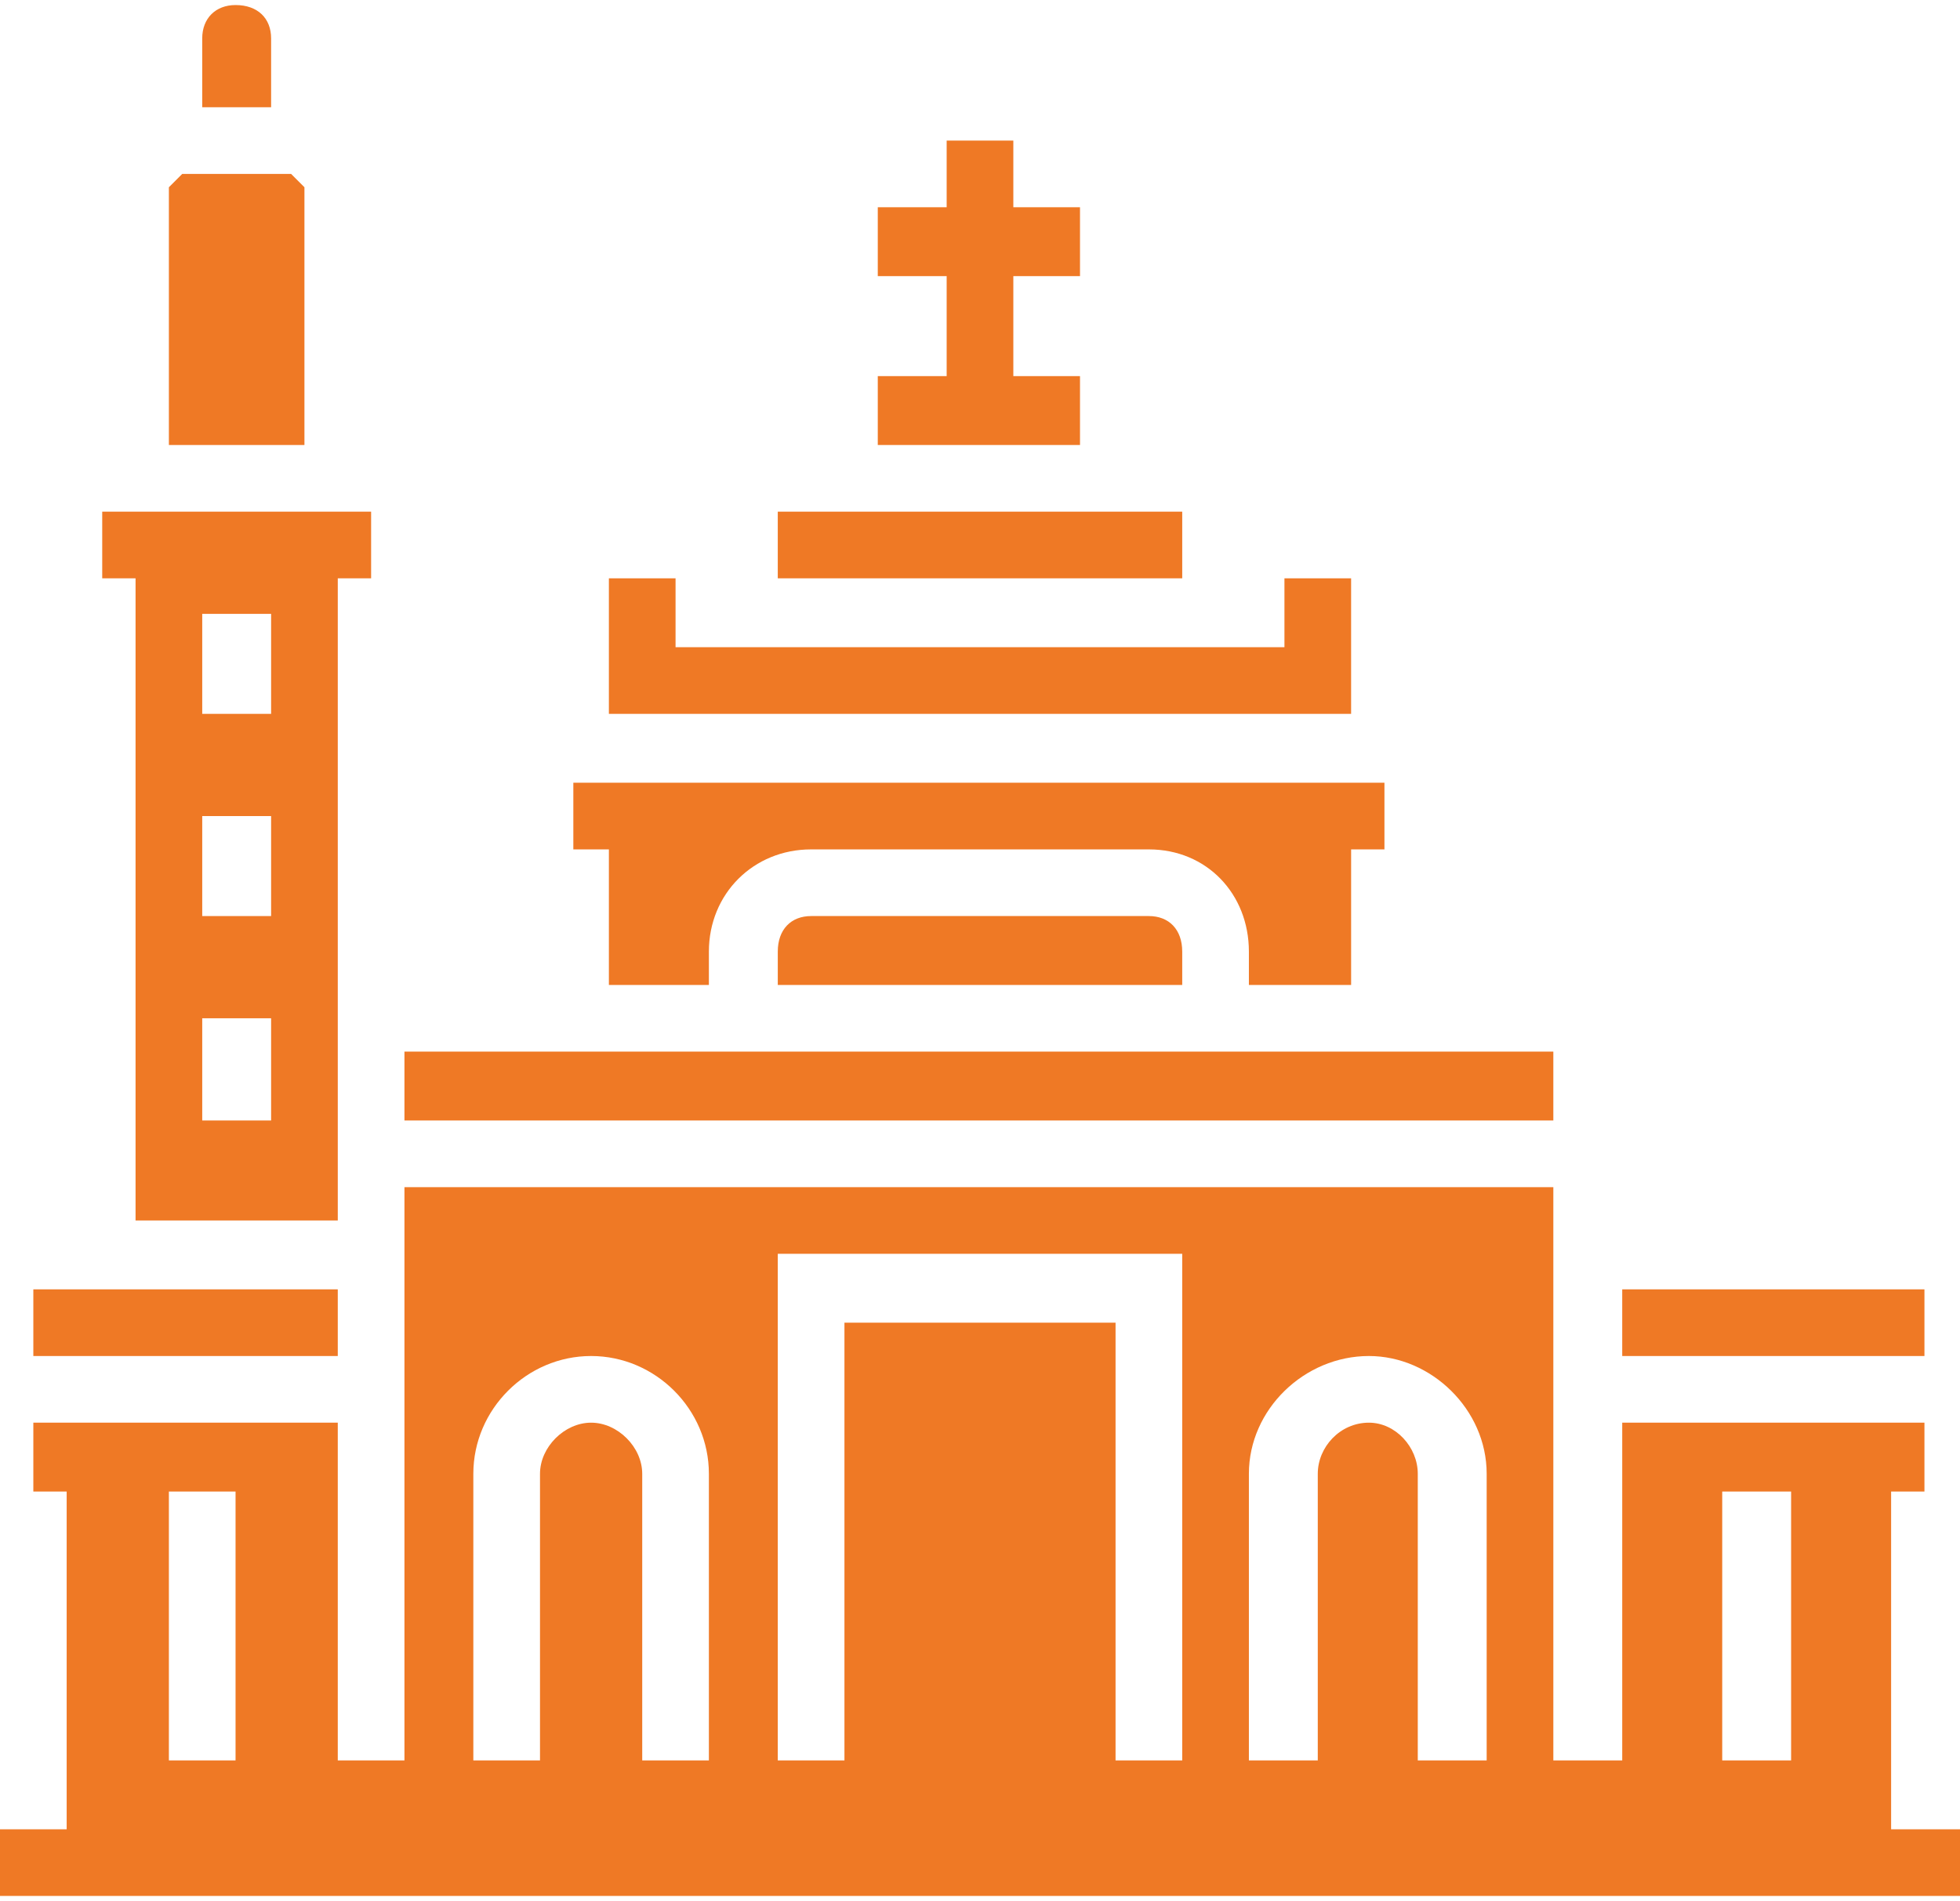 <?xml version="1.0" encoding="UTF-8"?>
<!DOCTYPE svg PUBLIC "-//W3C//DTD SVG 1.1//EN" "http://www.w3.org/Graphics/SVG/1.1/DTD/svg11.dtd">
<!-- Creator: CorelDRAW (Deneme Sürümü) -->
<svg xmlns="http://www.w3.org/2000/svg" xml:space="preserve" width="100px" height="97px" version="1.1" style="shape-rendering:geometricPrecision; text-rendering:geometricPrecision; image-rendering:optimizeQuality; fill-rule:evenodd; clip-rule:evenodd"
viewBox="0 0 8.82 8.51"
 xmlns:xlink="http://www.w3.org/1999/xlink"
 xmlns:xodm="http://www.corel.com/coreldraw/odm/2003">
 <defs>
  <style type="text/css">
   <![CDATA[
    .fil0 {fill:#EF7925;fill-rule:nonzero}
   ]]>
  </style>
 </defs>
 <g id="Katman_x0020_1">
  <g id="_2572186868624">
   <path class="fil0" d="M7.3 5.78l1.36 0 0 0.3 -1.36 0 0 -0.3zm0 0z"/>
   <path class="fil0" d="M8.51 8.21l0 -1.52 0.15 0 0 -0.31 -1.36 0 0 1.52 -0.31 0 0 -2.58 -5.17 0 0 2.58 -0.3 0 0 -1.52 -1.37 0 0 0.31 0.15 0 0 1.52 -0.3 0 0 0.3 8.82 0 0 -0.3 -0.31 0zm-7.45 -0.31l-0.3 0 0 -1.21 0.3 0 0 1.21zm2.13 0l-0.3 0 0 -1.29c0,-0.12 -0.11,-0.23 -0.23,-0.23 -0.12,0 -0.23,0.11 -0.23,0.23l0 1.29 -0.3 0 0 -1.29c0,-0.29 0.24,-0.53 0.53,-0.53 0.29,0 0.53,0.24 0.53,0.53l0 1.29zm2.13 0l-0.3 0 0 -1.97 -1.22 0 0 1.97 -0.3 0 0 -2.28 1.82 0 0 2.28zm1.37 0l-0.31 0 0 -1.29c0,-0.12 -0.1,-0.23 -0.22,-0.23 -0.13,0 -0.23,0.11 -0.23,0.23l0 1.29 -0.31 0 0 -1.29c0,-0.29 0.25,-0.53 0.54,-0.53 0.28,0 0.53,0.24 0.53,0.53l0 1.29zm1.37 0l-0.31 0 0 -1.21 0.31 0 0 1.21zm0 0z"/>
   <path class="fil0" d="M6.08 2.58l-0.3 0 0 0.31 -2.74 0 0 -0.31 -0.3 0 0 0.61 3.34 0 0 -0.61zm0 0z"/>
   <path class="fil0" d="M0.15 5.78l1.37 0 0 0.3 -1.37 0 0 -0.3zm0 0z"/>
   <path class="fil0" d="M3.5 2.28l1.82 0 0 0.3 -1.82 0 0 -0.3zm0 0z"/>
   <path class="fil0" d="M1.22 0.15c0,-0.09 -0.06,-0.15 -0.16,-0.15 -0.09,0 -0.15,0.06 -0.15,0.15l0 0.31 0.31 0 0 -0.31zm0 0z"/>
   <path class="fil0" d="M0.61 5.47l0.91 0 0 -2.89 0.15 0 0 -0.3 -1.21 0 0 0.3 0.15 0 0 2.89zm0.3 -2.73l0.31 0 0 0.45 -0.31 0 0 -0.45zm0 0.91l0.31 0 0 0.45 -0.31 0 0 -0.45zm0 0.91l0.31 0 0 0.46 -0.31 0 0 -0.46zm0 0z"/>
   <path class="fil0" d="M1.37 0.82l-0.06 -0.06 -0.49 0 -0.06 0.06 0 1.16 0.61 0 0 -1.16zm0 0z"/>
   <path class="fil0" d="M3.65 4.1c-0.09,0 -0.15,0.06 -0.15,0.16l0 0.15 1.82 0 0 -0.15c0,-0.1 -0.06,-0.16 -0.15,-0.16l-1.52 0zm0 0z"/>
   <path class="fil0" d="M2.74 4.41l0.45 0 0 -0.15c0,-0.26 0.2,-0.46 0.46,-0.46l1.52 0c0.26,0 0.45,0.2 0.45,0.46l0 0.15 0.46 0 0 -0.61 0.15 0 0 -0.3 -3.65 0 0 0.3 0.16 0 0 0.61zm0 0z"/>
   <path class="fil0" d="M1.82 4.71l5.17 0 0 0.31 -5.17 0 0 -0.31zm0 0z"/>
   <path class="fil0" d="M4.86 1.67l-0.3 0 0 -0.45 0.3 0 0 -0.31 -0.3 0 0 -0.3 -0.3 0 0 0.3 -0.31 0 0 0.31 0.31 0 0 0.45 -0.31 0 0 0.31 0.91 0 0 -0.31zm0 0z"/>
  </g>
 </g>
</svg>
